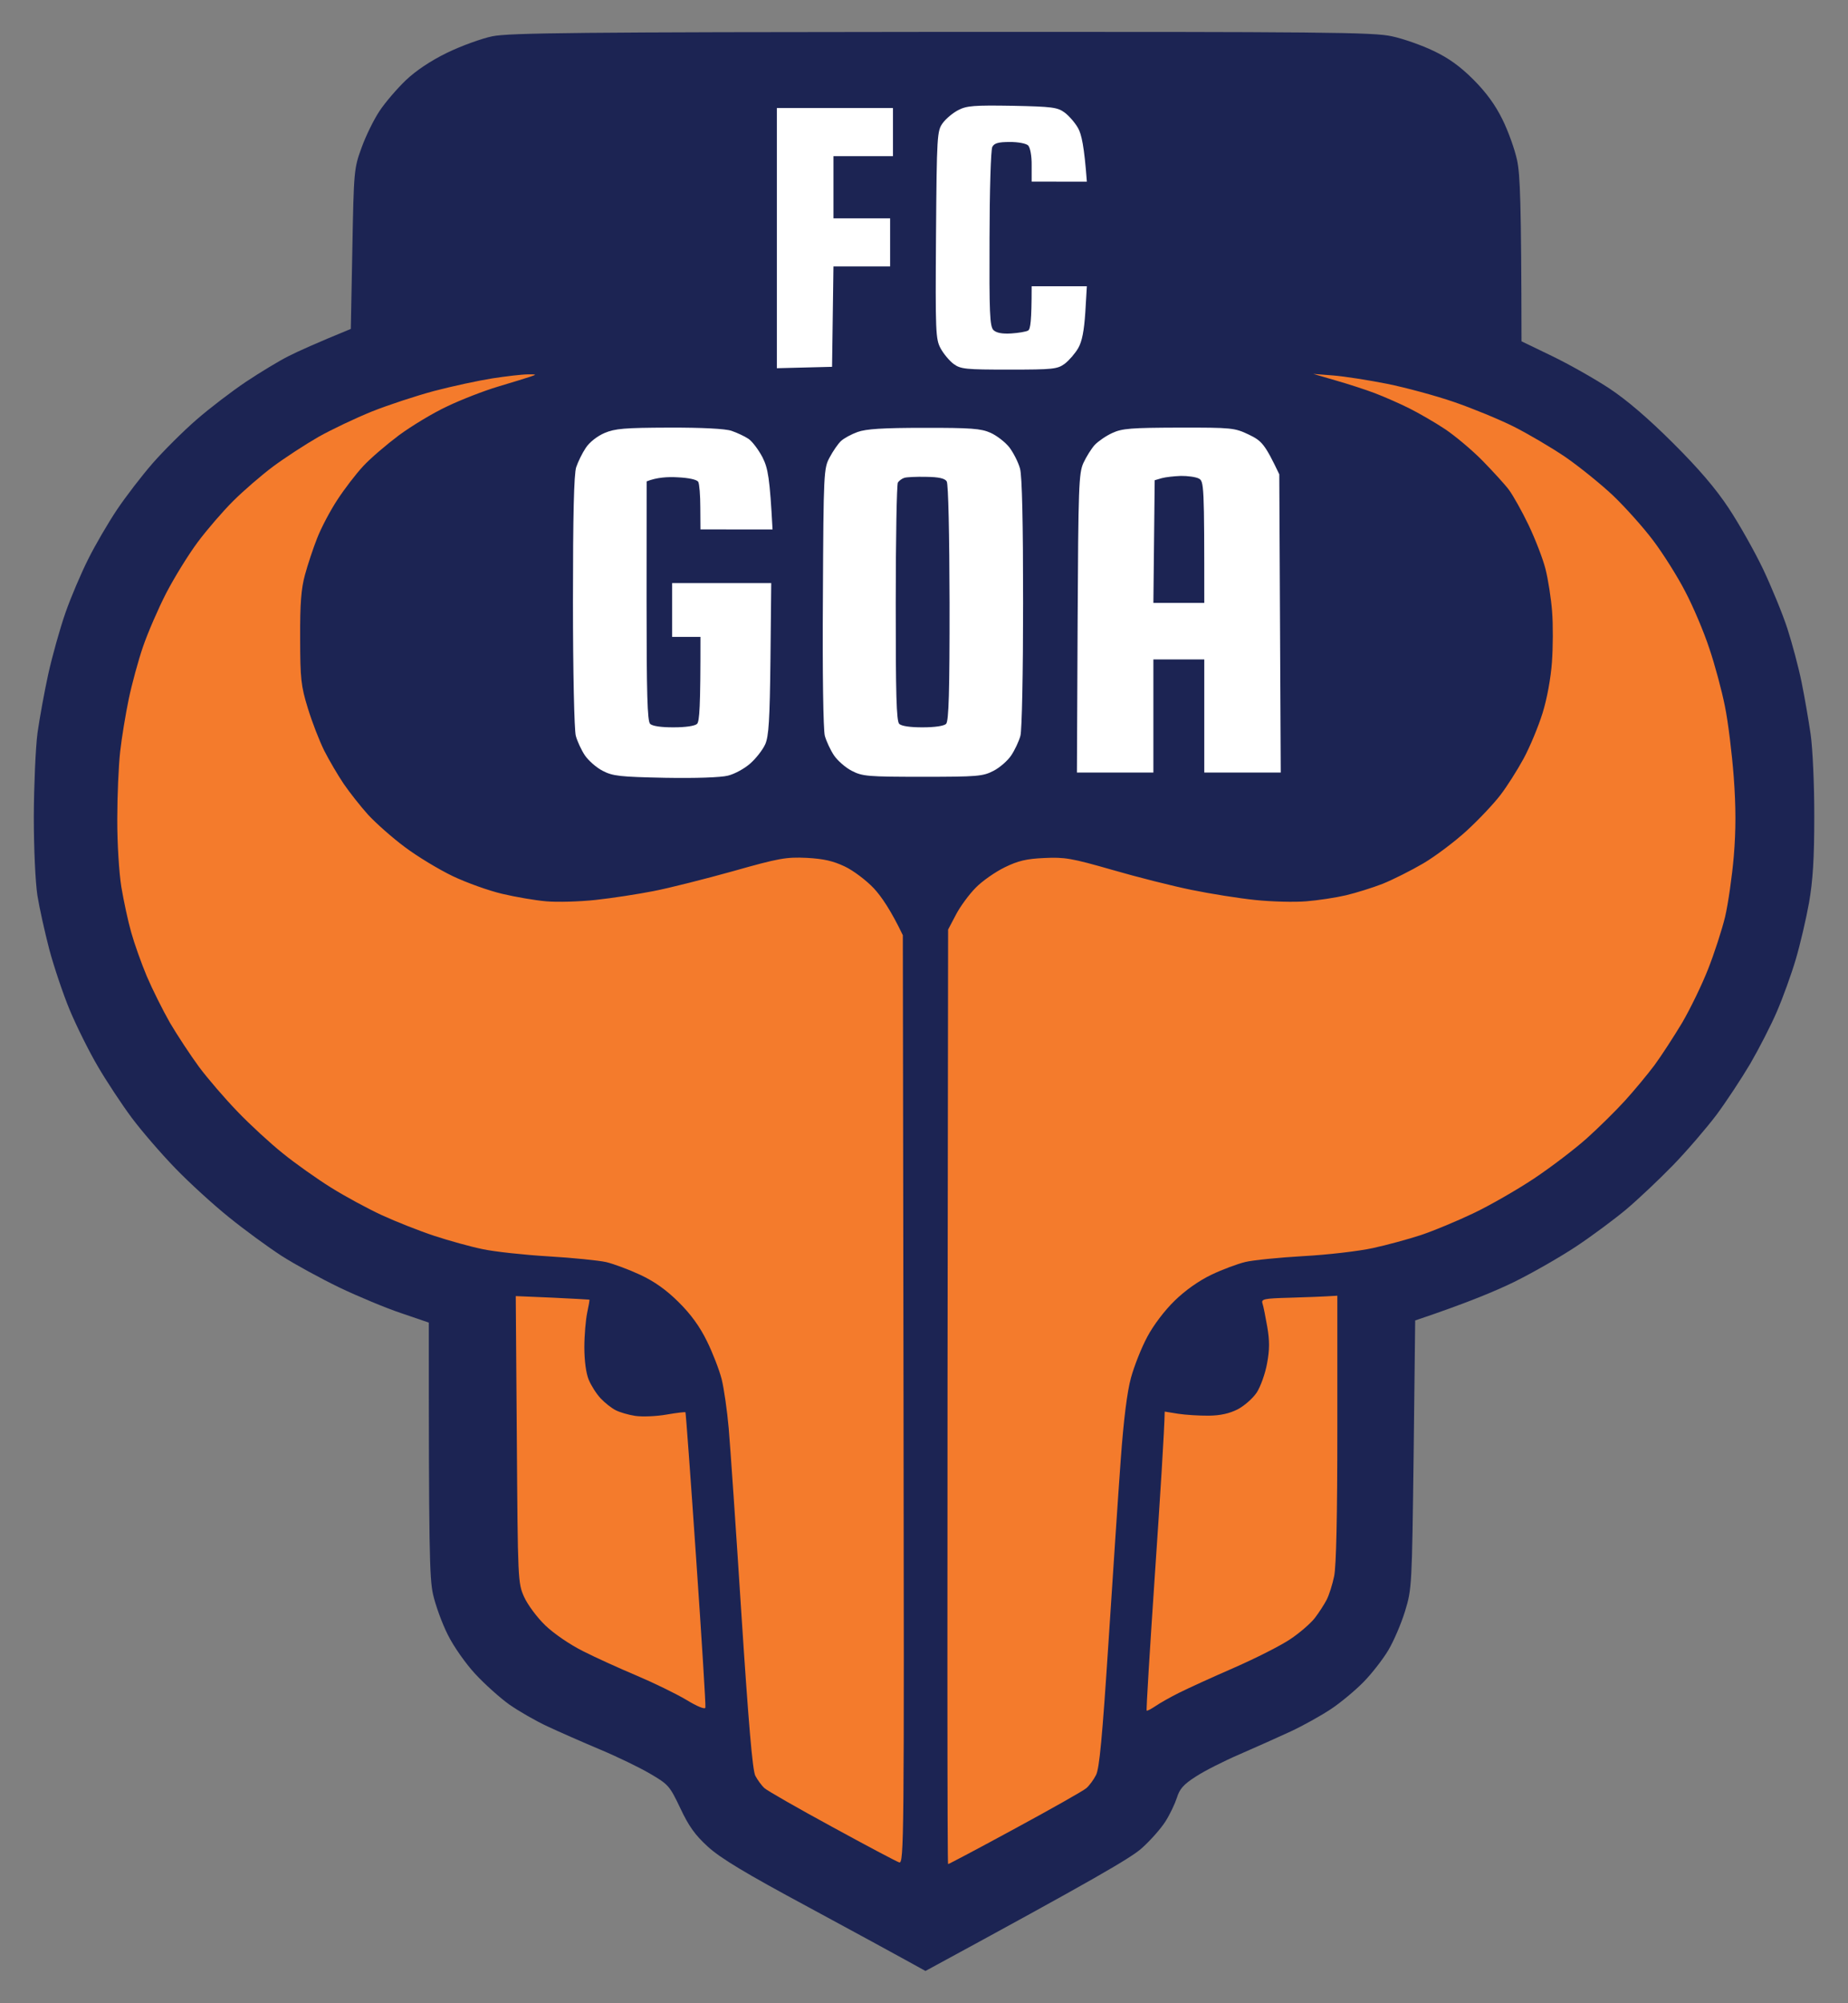 <svg width="24" height="26" viewBox="0 0 24 26" fill="none" xmlns="http://www.w3.org/2000/svg">
<rect x="0" y="0" width="24" height="26" fill="#808080" stroke="none"/>
<path d="M6.394 0.471C6.253 0.5 5.987 0.597 5.806 0.685C5.594 0.788 5.4 0.918 5.27 1.042C5.158 1.149 5.004 1.328 4.93 1.439C4.855 1.551 4.75 1.765 4.696 1.916C4.597 2.185 4.595 2.218 4.576 3.23L4.556 4.269C4.1 4.456 3.868 4.561 3.746 4.623C3.626 4.683 3.378 4.833 3.195 4.955C3.014 5.076 2.724 5.297 2.553 5.446C2.383 5.593 2.126 5.849 1.984 6.011C1.841 6.175 1.632 6.447 1.518 6.617C1.405 6.786 1.236 7.075 1.146 7.256C1.054 7.439 0.92 7.752 0.85 7.953C0.779 8.156 0.68 8.511 0.628 8.743C0.577 8.974 0.514 9.322 0.487 9.513C0.462 9.706 0.441 10.193 0.439 10.596C0.439 11.022 0.46 11.453 0.486 11.624C0.512 11.785 0.582 12.099 0.64 12.322C0.699 12.543 0.818 12.898 0.906 13.11C0.995 13.322 1.159 13.652 1.273 13.845C1.385 14.036 1.581 14.333 1.708 14.504C1.837 14.677 2.091 14.971 2.274 15.16C2.457 15.35 2.772 15.637 2.975 15.8C3.176 15.963 3.483 16.187 3.654 16.298C3.827 16.409 4.166 16.594 4.409 16.711C4.651 16.827 5.012 16.977 5.209 17.043L5.569 17.166C5.568 20.114 5.578 20.483 5.623 20.689C5.654 20.83 5.74 21.068 5.816 21.218C5.891 21.37 6.05 21.595 6.173 21.727C6.294 21.858 6.493 22.036 6.614 22.123C6.736 22.208 6.959 22.337 7.111 22.407C7.262 22.478 7.568 22.612 7.791 22.706C8.014 22.799 8.307 22.941 8.443 23.021C8.681 23.16 8.697 23.179 8.835 23.468C8.944 23.701 9.027 23.817 9.193 23.968C9.356 24.117 9.677 24.311 10.494 24.75C11.089 25.072 11.677 25.391 11.798 25.459L12.019 25.581C14.237 24.378 14.689 24.113 14.829 23.987C14.939 23.889 15.076 23.734 15.134 23.643C15.192 23.553 15.258 23.413 15.284 23.334C15.319 23.219 15.37 23.16 15.53 23.058C15.641 22.985 15.898 22.855 16.101 22.768C16.302 22.68 16.6 22.548 16.761 22.473C16.924 22.397 17.159 22.266 17.285 22.182C17.412 22.098 17.602 21.939 17.708 21.831C17.815 21.722 17.96 21.536 18.03 21.418C18.101 21.299 18.199 21.07 18.248 20.909C18.336 20.621 18.337 20.584 18.359 18.876L18.379 17.138C19.035 16.918 19.424 16.756 19.667 16.637C19.908 16.518 20.272 16.309 20.475 16.174C20.678 16.039 20.967 15.824 21.118 15.698C21.27 15.57 21.544 15.312 21.727 15.124C21.91 14.935 22.164 14.639 22.293 14.468C22.42 14.297 22.616 13.999 22.73 13.807C22.841 13.616 22.999 13.31 23.077 13.128C23.155 12.947 23.266 12.641 23.322 12.45C23.379 12.257 23.456 11.928 23.494 11.716C23.544 11.428 23.562 11.143 23.562 10.596C23.563 10.188 23.541 9.716 23.515 9.532C23.489 9.351 23.436 9.045 23.397 8.853C23.358 8.661 23.274 8.347 23.212 8.156C23.149 7.963 23.006 7.617 22.896 7.384C22.785 7.153 22.585 6.798 22.451 6.596C22.283 6.342 22.061 6.082 21.727 5.75C21.409 5.433 21.13 5.193 20.898 5.04C20.705 4.913 20.37 4.724 20.154 4.62L19.76 4.43C19.757 2.61 19.742 2.272 19.703 2.082C19.673 1.94 19.587 1.701 19.512 1.55C19.42 1.362 19.299 1.197 19.136 1.034C18.964 0.862 18.813 0.753 18.618 0.661C18.467 0.588 18.223 0.502 18.076 0.471C17.838 0.418 17.212 0.412 12.231 0.414C7.525 0.417 6.61 0.426 6.394 0.471Z" fill="#1C2453"/>
<path d="M12.445 1.429C12.375 1.465 12.284 1.541 12.243 1.598C12.17 1.698 12.166 1.752 12.156 3.048C12.147 4.312 12.151 4.402 12.216 4.522C12.254 4.592 12.331 4.684 12.385 4.724C12.476 4.791 12.542 4.797 13.104 4.797C13.677 4.797 13.732 4.791 13.828 4.721C13.884 4.678 13.963 4.587 14.003 4.518C14.053 4.431 14.079 4.293 14.095 4.053L14.115 3.715H13.398C13.398 4.172 13.382 4.274 13.352 4.29C13.327 4.305 13.227 4.322 13.131 4.328C13.013 4.335 12.939 4.32 12.902 4.284C12.854 4.237 12.847 4.057 12.851 3.101C12.852 2.479 12.868 1.942 12.887 1.907C12.912 1.858 12.966 1.843 13.113 1.843C13.221 1.842 13.327 1.862 13.353 1.888C13.379 1.915 13.4 2.024 13.398 2.146V2.357L14.115 2.358C14.081 1.895 14.045 1.741 14.001 1.663C13.963 1.595 13.884 1.504 13.828 1.462C13.734 1.392 13.666 1.384 13.148 1.373C12.652 1.365 12.554 1.372 12.445 1.429ZM10.089 3.09V4.779L10.806 4.761L10.824 3.458H11.56V2.834H10.824V2.027H11.597V1.402H10.089V3.09Z" fill="white"/>
<path d="M6.394 4.911C6.211 4.94 5.873 5.013 5.64 5.074C5.408 5.136 5.043 5.256 4.832 5.34C4.619 5.426 4.305 5.575 4.133 5.672C3.961 5.771 3.696 5.944 3.545 6.056C3.393 6.17 3.16 6.371 3.028 6.503C2.896 6.634 2.688 6.875 2.568 7.036C2.447 7.198 2.264 7.495 2.159 7.697C2.055 7.899 1.919 8.213 1.857 8.394C1.795 8.575 1.712 8.881 1.672 9.072C1.632 9.265 1.581 9.571 1.561 9.752C1.54 9.934 1.523 10.33 1.523 10.633C1.522 10.946 1.546 11.326 1.576 11.513C1.607 11.696 1.663 11.959 1.704 12.101C1.743 12.242 1.834 12.498 1.906 12.67C1.979 12.841 2.115 13.113 2.208 13.276C2.303 13.437 2.471 13.692 2.583 13.845C2.695 13.996 2.921 14.258 3.083 14.426C3.246 14.596 3.511 14.84 3.674 14.97C3.835 15.101 4.117 15.3 4.298 15.413C4.48 15.527 4.778 15.688 4.96 15.772C5.143 15.856 5.449 15.977 5.64 16.04C5.832 16.103 6.113 16.181 6.265 16.212C6.417 16.245 6.802 16.287 7.12 16.306C7.439 16.325 7.777 16.359 7.874 16.381C7.97 16.404 8.169 16.478 8.315 16.546C8.499 16.632 8.653 16.741 8.813 16.9C8.971 17.056 9.088 17.217 9.18 17.405C9.255 17.556 9.341 17.779 9.372 17.899C9.402 18.02 9.444 18.31 9.464 18.541C9.484 18.774 9.559 19.859 9.629 20.954C9.721 22.367 9.773 22.975 9.809 23.047C9.838 23.102 9.891 23.175 9.929 23.209C9.966 23.242 10.36 23.468 10.806 23.71C11.25 23.953 11.643 24.161 11.678 24.172C11.74 24.192 11.743 23.893 11.734 18.165L11.725 12.138C11.568 11.81 11.444 11.632 11.349 11.53C11.252 11.427 11.083 11.299 10.971 11.246C10.819 11.174 10.697 11.146 10.475 11.134C10.209 11.122 10.117 11.138 9.52 11.307C9.154 11.409 8.691 11.526 8.49 11.565C8.287 11.605 7.949 11.657 7.736 11.68C7.523 11.703 7.234 11.711 7.093 11.698C6.952 11.686 6.695 11.642 6.522 11.601C6.351 11.561 6.062 11.458 5.879 11.371C5.698 11.284 5.416 11.114 5.255 10.992C5.092 10.871 4.88 10.682 4.78 10.574C4.682 10.465 4.54 10.285 4.464 10.174C4.389 10.063 4.275 9.869 4.211 9.743C4.148 9.616 4.052 9.37 3.998 9.192C3.909 8.903 3.899 8.813 3.898 8.284C3.896 7.833 3.911 7.641 3.961 7.459C3.997 7.327 4.068 7.112 4.12 6.982C4.172 6.849 4.289 6.627 4.382 6.486C4.474 6.345 4.625 6.148 4.718 6.049C4.81 5.949 5.019 5.771 5.18 5.65C5.343 5.53 5.623 5.36 5.806 5.275C5.987 5.188 6.286 5.072 6.467 5.018C6.649 4.964 6.84 4.905 6.89 4.888C6.974 4.86 6.97 4.858 6.853 4.859C6.783 4.859 6.576 4.883 6.394 4.911ZM17.351 4.939C17.512 4.985 17.74 5.059 17.855 5.103C17.971 5.147 18.17 5.234 18.297 5.297C18.423 5.36 18.635 5.482 18.766 5.569C18.896 5.656 19.116 5.84 19.252 5.978C19.387 6.116 19.544 6.287 19.596 6.357C19.649 6.428 19.765 6.634 19.852 6.815C19.939 6.998 20.038 7.253 20.071 7.384C20.105 7.517 20.144 7.763 20.157 7.936C20.171 8.107 20.169 8.404 20.155 8.595C20.14 8.803 20.091 9.071 20.033 9.256C19.979 9.429 19.87 9.692 19.788 9.844C19.706 9.995 19.57 10.21 19.484 10.321C19.399 10.432 19.204 10.639 19.05 10.78C18.898 10.92 18.642 11.113 18.484 11.206C18.325 11.299 18.088 11.418 17.956 11.471C17.825 11.522 17.61 11.589 17.479 11.62C17.347 11.651 17.115 11.686 16.964 11.698C16.812 11.711 16.515 11.703 16.302 11.681C16.089 11.659 15.718 11.6 15.475 11.55C15.232 11.501 14.769 11.384 14.445 11.29C13.919 11.139 13.826 11.123 13.563 11.136C13.331 11.146 13.222 11.172 13.048 11.257C12.927 11.316 12.757 11.434 12.672 11.521C12.586 11.608 12.47 11.765 12.415 11.871L12.313 12.065C12.299 21.464 12.303 24.194 12.313 24.194C12.323 24.194 12.716 23.986 13.187 23.73C13.656 23.476 14.072 23.241 14.109 23.208C14.147 23.175 14.204 23.098 14.234 23.038C14.278 22.955 14.316 22.541 14.395 21.331C14.452 20.453 14.523 19.38 14.555 18.945C14.593 18.422 14.638 18.064 14.688 17.882C14.73 17.729 14.824 17.491 14.899 17.352C14.978 17.202 15.125 17.008 15.255 16.882C15.393 16.747 15.571 16.622 15.732 16.545C15.874 16.477 16.073 16.403 16.174 16.379C16.274 16.355 16.614 16.321 16.928 16.303C17.241 16.286 17.646 16.239 17.828 16.199C18.01 16.16 18.291 16.083 18.453 16.03C18.615 15.976 18.921 15.849 19.133 15.748C19.346 15.647 19.701 15.443 19.924 15.295C20.147 15.146 20.454 14.912 20.608 14.774C20.762 14.636 20.985 14.416 21.105 14.284C21.224 14.153 21.395 13.947 21.486 13.826C21.575 13.705 21.736 13.457 21.845 13.276C21.952 13.093 22.104 12.78 22.183 12.578C22.263 12.376 22.362 12.071 22.404 11.899C22.444 11.727 22.495 11.372 22.517 11.111C22.545 10.771 22.545 10.474 22.516 10.082C22.493 9.78 22.443 9.367 22.401 9.164C22.361 8.963 22.27 8.624 22.198 8.413C22.128 8.2 21.988 7.87 21.887 7.679C21.788 7.486 21.601 7.189 21.472 7.018C21.344 6.847 21.107 6.583 20.947 6.43C20.786 6.279 20.507 6.054 20.327 5.93C20.145 5.807 19.844 5.63 19.657 5.536C19.471 5.443 19.123 5.3 18.885 5.218C18.647 5.136 18.255 5.03 18.012 4.981C17.769 4.933 17.455 4.884 17.313 4.873L17.056 4.853L17.351 4.939Z" fill="#F47B2C"/>
<path d="M7.851 5.62C7.757 5.66 7.655 5.74 7.608 5.812C7.562 5.88 7.507 5.993 7.483 6.064C7.454 6.153 7.441 6.683 7.441 7.807C7.441 8.713 7.458 9.478 7.478 9.55C7.497 9.621 7.55 9.735 7.596 9.804C7.643 9.873 7.747 9.964 7.828 10.005C7.958 10.073 8.052 10.083 8.637 10.095C9.034 10.102 9.361 10.091 9.454 10.067C9.541 10.046 9.672 9.974 9.745 9.908C9.819 9.843 9.906 9.731 9.938 9.66C9.984 9.556 9.997 9.346 10.006 8.55L10.016 7.568H8.729V8.266H9.097C9.098 9.183 9.084 9.362 9.053 9.395C9.025 9.422 8.907 9.44 8.749 9.44C8.588 9.441 8.472 9.424 8.443 9.395C8.407 9.358 8.397 9.001 8.397 7.797L8.398 6.248C8.527 6.196 8.671 6.187 8.802 6.195C8.948 6.202 9.051 6.225 9.068 6.254C9.083 6.28 9.095 6.43 9.095 6.586L9.097 6.871L10.033 6.872C9.997 6.197 9.974 6.08 9.904 5.938C9.853 5.84 9.771 5.73 9.721 5.696C9.671 5.662 9.571 5.616 9.501 5.592C9.42 5.564 9.117 5.549 8.691 5.55C8.111 5.552 7.988 5.562 7.851 5.62ZM11.137 5.607C11.056 5.636 10.959 5.689 10.922 5.724C10.884 5.759 10.818 5.855 10.775 5.936C10.698 6.078 10.695 6.124 10.687 7.752C10.68 8.738 10.692 9.474 10.712 9.55C10.732 9.621 10.785 9.735 10.831 9.804C10.878 9.873 10.982 9.964 11.063 10.005C11.199 10.076 11.271 10.082 11.982 10.082C12.693 10.082 12.766 10.076 12.902 10.005C12.983 9.964 13.087 9.873 13.133 9.804C13.179 9.735 13.233 9.621 13.252 9.55C13.272 9.478 13.287 8.723 13.287 7.825C13.287 6.785 13.274 6.177 13.247 6.082C13.225 6.001 13.163 5.879 13.11 5.808C13.056 5.739 12.946 5.654 12.864 5.617C12.74 5.562 12.611 5.552 12.001 5.553C11.465 5.553 11.247 5.567 11.137 5.607ZM14.445 5.62C14.365 5.656 14.263 5.727 14.218 5.774C14.174 5.822 14.108 5.928 14.07 6.009C14.01 6.143 14.004 6.316 13.995 8.092L13.986 10.027H14.979V8.559H15.64V10.027H16.633L16.614 6.156C16.426 5.762 16.387 5.722 16.219 5.641C16.034 5.553 16.001 5.549 15.31 5.55C14.692 5.552 14.573 5.56 14.445 5.62Z" fill="white"/>
<path d="M11.744 6.202C11.712 6.212 11.676 6.24 11.661 6.262C11.646 6.284 11.633 6.988 11.633 7.825C11.632 9.007 11.642 9.358 11.678 9.395C11.707 9.424 11.823 9.441 11.984 9.44C12.143 9.44 12.261 9.422 12.287 9.395C12.322 9.36 12.333 8.973 12.332 7.825C12.33 6.93 12.316 6.279 12.295 6.248C12.271 6.209 12.192 6.191 12.029 6.189C11.902 6.186 11.774 6.192 11.744 6.202ZM15.088 6.206L14.996 6.233L14.979 7.825H15.64C15.64 6.284 15.637 6.245 15.567 6.21C15.527 6.19 15.423 6.176 15.336 6.177C15.251 6.18 15.139 6.192 15.088 6.206Z" fill="#1C2453"/>
<path d="M6.712 18.681C6.725 20.51 6.726 20.545 6.806 20.725C6.852 20.827 6.974 20.992 7.082 21.096C7.193 21.203 7.403 21.346 7.571 21.43C7.732 21.512 8.046 21.654 8.269 21.748C8.491 21.842 8.78 21.983 8.913 22.062C9.056 22.149 9.155 22.189 9.161 22.163C9.167 22.139 9.113 21.269 9.041 20.229C8.97 19.191 8.907 18.335 8.902 18.33C8.897 18.324 8.787 18.337 8.654 18.36C8.524 18.383 8.341 18.39 8.25 18.377C8.16 18.363 8.044 18.329 7.994 18.302C7.942 18.276 7.856 18.208 7.802 18.151C7.747 18.093 7.678 17.985 7.646 17.908C7.611 17.824 7.589 17.663 7.589 17.486C7.589 17.33 7.607 17.128 7.626 17.037C7.646 16.946 7.659 16.87 7.654 16.868C7.647 16.866 7.431 16.855 7.172 16.842L6.698 16.822L6.712 18.681ZM16.753 16.843C16.413 16.852 16.377 16.86 16.396 16.918C16.408 16.953 16.435 17.09 16.458 17.221C16.489 17.402 16.489 17.517 16.455 17.698C16.431 17.829 16.371 17.997 16.321 18.074C16.27 18.15 16.158 18.248 16.073 18.292C15.966 18.346 15.846 18.373 15.695 18.374C15.574 18.375 15.397 18.364 15.3 18.349L15.126 18.321C15.122 18.563 15.067 19.435 15 20.413C14.934 21.393 14.884 22.197 14.892 22.202C14.899 22.208 14.95 22.181 15.007 22.143C15.062 22.105 15.198 22.028 15.31 21.972C15.421 21.916 15.743 21.769 16.026 21.646C16.309 21.522 16.639 21.355 16.758 21.274C16.877 21.195 17.019 21.072 17.075 21.001C17.129 20.931 17.199 20.822 17.23 20.762C17.261 20.701 17.304 20.566 17.326 20.46C17.354 20.333 17.368 19.677 17.368 18.541V16.817C17.183 16.829 16.96 16.837 16.753 16.843Z" fill="#F47B2C"/>
</svg>
